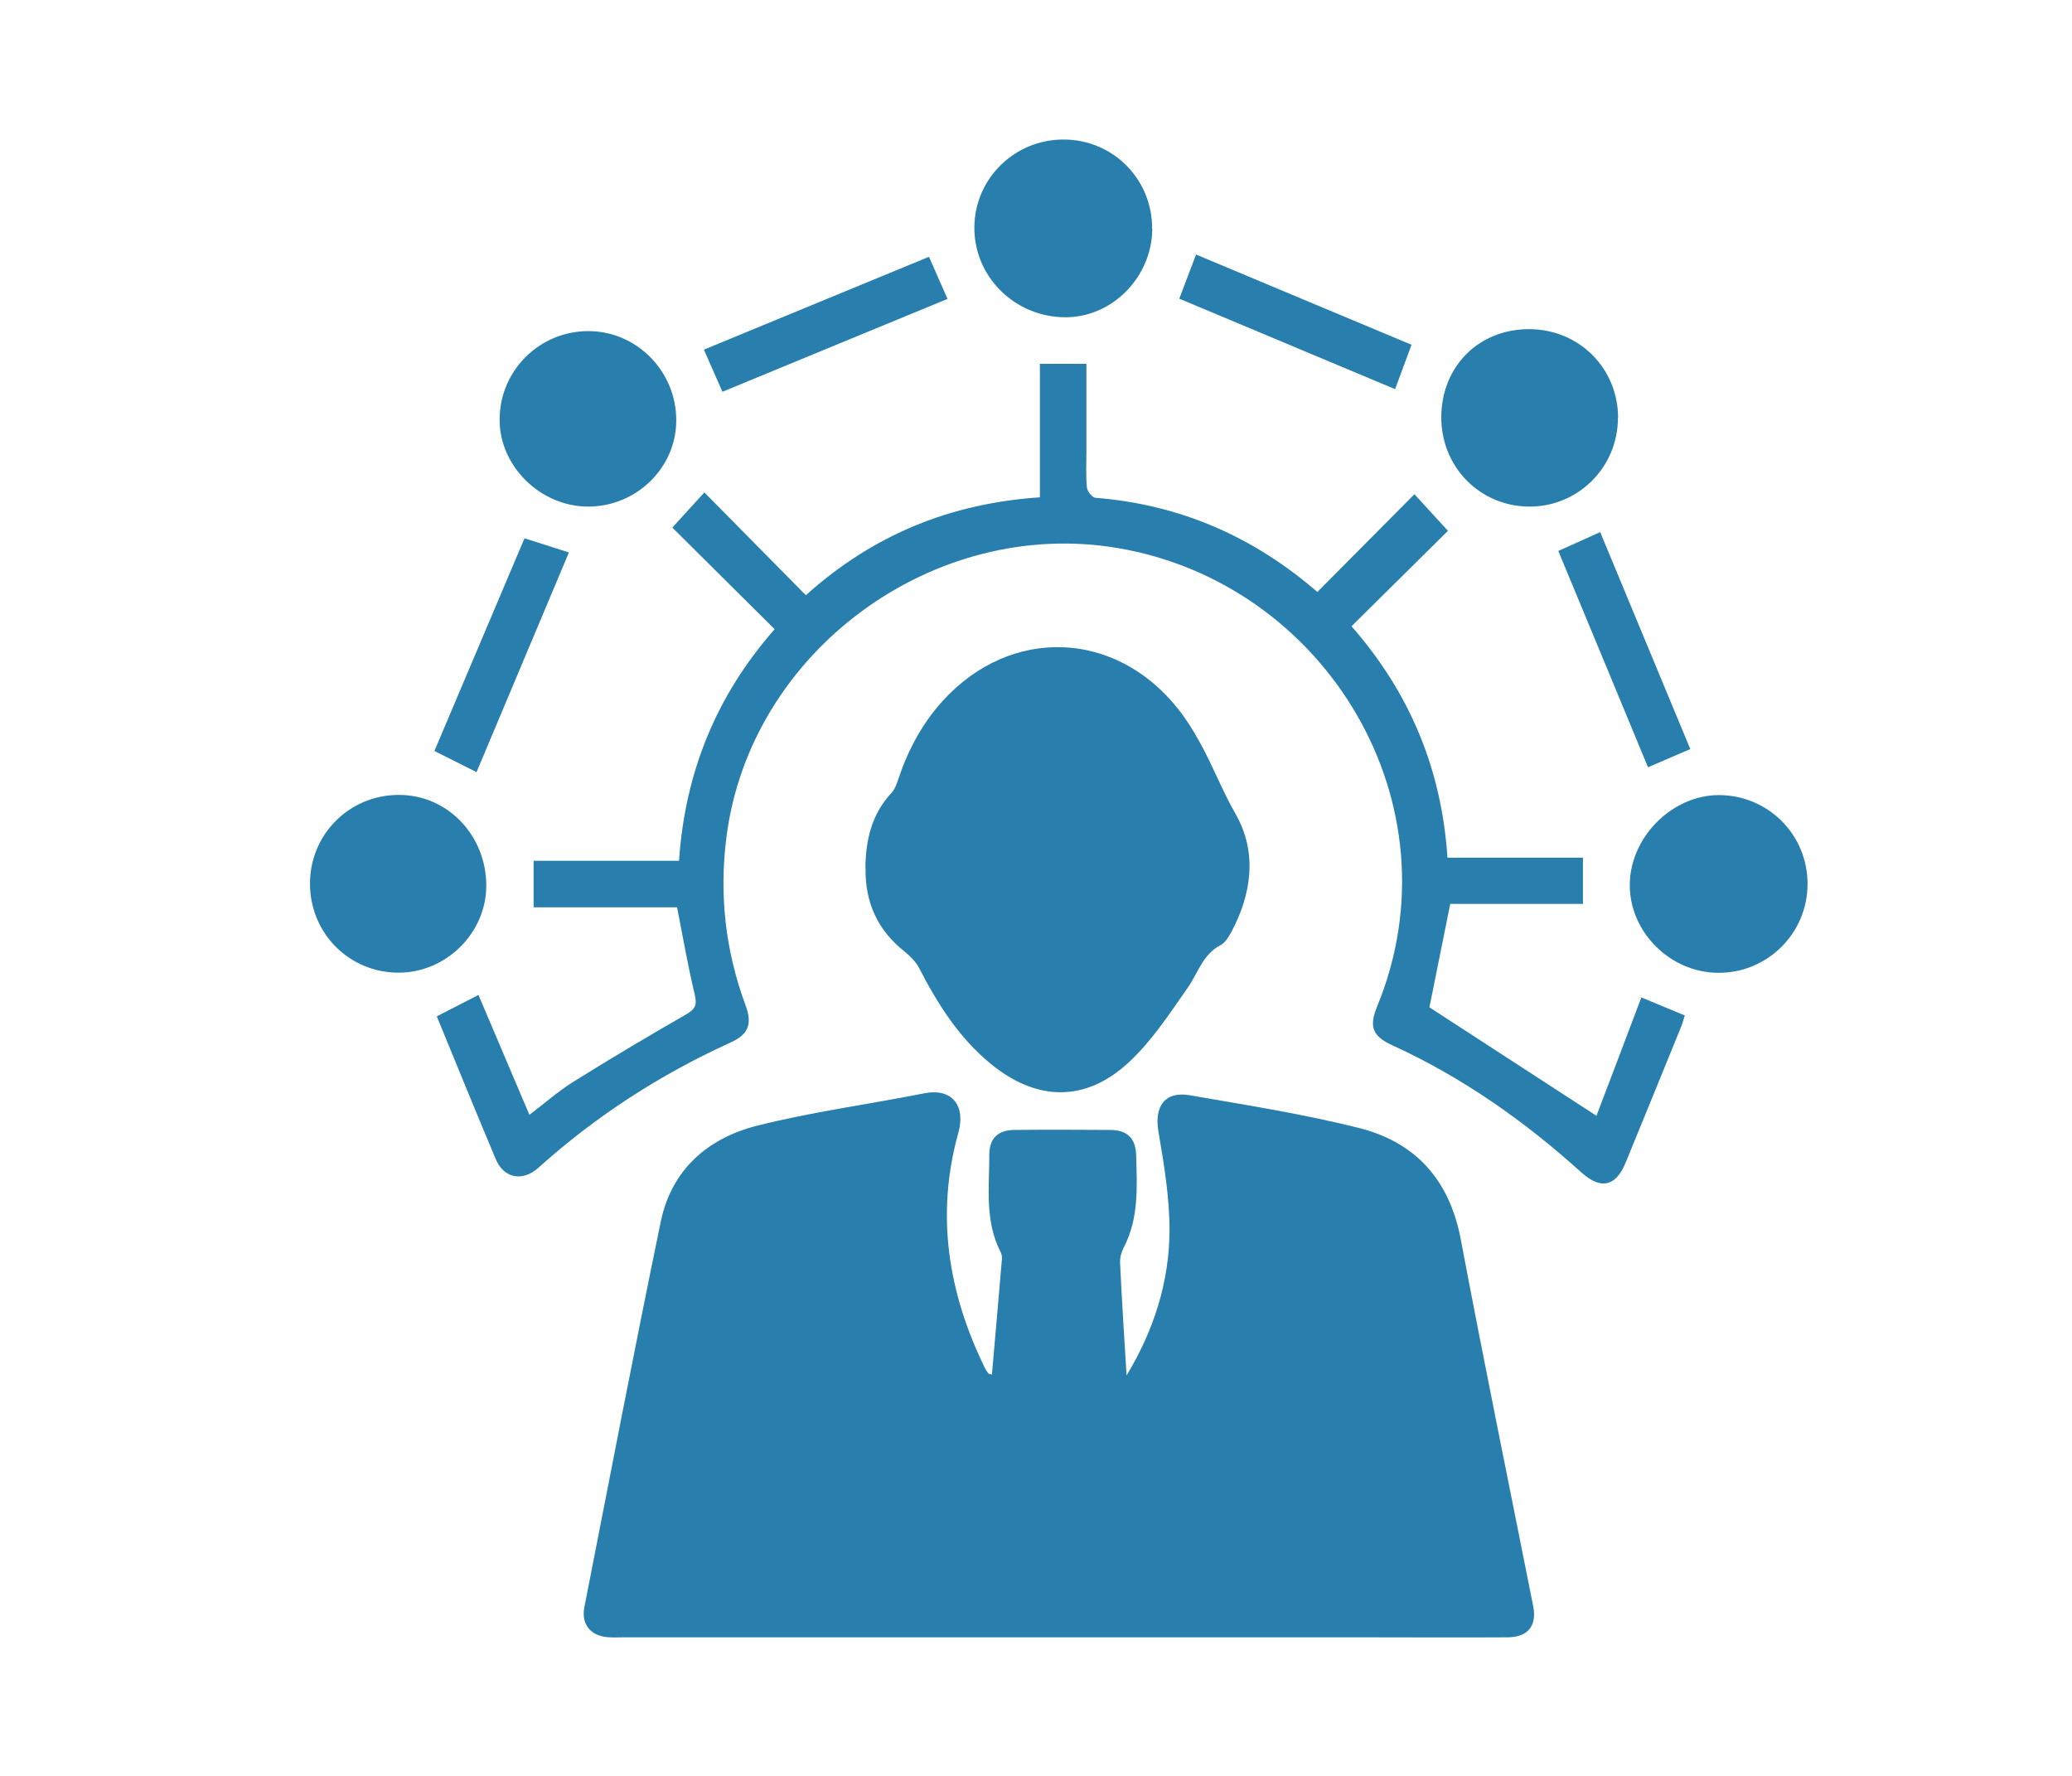 <svg xmlns="http://www.w3.org/2000/svg" id="Layer_1" width="127.4" height="109.23" viewBox="0 0 127.4 109.23"><defs><style>      .cls-1 {        fill: #287ead;      }    </style></defs><path class="cls-1" d="M69.26,84.59c1.68-2.77,2.64-5.76,2.65-8.95,0-2.02-.34-4.05-.68-6.05-.27-1.56.39-2.51,1.94-2.24,3.46.6,6.95,1.15,10.35,2,3.51.87,5.61,3.2,6.3,6.87,1.42,7.53,2.96,15.03,4.45,22.54.24,1.21-.32,1.91-1.56,1.92-2.97.02-5.94,0-8.91,0-15.15,0-30.3,0-45.45,0-.34,0-.68.02-1.02-.01-1.04-.1-1.6-.82-1.4-1.84,1.55-7.91,3.07-15.83,4.7-23.72.66-3.19,2.9-5.13,5.92-5.89,3.37-.85,6.85-1.31,10.27-1.99,1.71-.34,2.58.74,2.1,2.45-1.4,5.02-.62,9.85,1.66,14.48.05.11.13.2.2.3.01.02.05.02.21.06.21-2.4.42-4.78.62-7.16,0-.12-.03-.25-.08-.36-.99-1.91-.7-3.98-.7-6,0-1.01.54-1.52,1.57-1.52,1.95-.02,3.9-.01,5.84,0,1.07,0,1.6.51,1.62,1.59.05,1.91.17,3.84-.76,5.63-.15.29-.25.65-.23.98.11,2.31.26,4.62.4,6.92Z"></path><path class="cls-1" d="M26.85,62.5c.89-.46,1.71-.88,2.57-1.32,1.04,2.44,2.07,4.87,3.13,7.37.93-.7,1.74-1.42,2.64-1.99,2.3-1.44,4.64-2.83,6.99-4.18.56-.32.69-.57.54-1.22-.42-1.74-.72-3.5-1.09-5.37h-8.82v-2.86h8.94c.37-5.45,2.3-10.17,5.88-14.24-2.11-2.1-4.21-4.18-6.29-6.25.73-.81,1.35-1.48,1.97-2.16,2.07,2.1,4.13,4.18,6.24,6.32,4.17-3.75,8.93-5.65,14.39-6.02v-8.21h2.86c0,1.81,0,3.6,0,5.38,0,.74-.04,1.49.03,2.22.02.24.33.63.53.64,5.2.41,9.73,2.4,13.64,5.79,2-2.01,3.98-4,5.97-6.01.74.81,1.36,1.48,2.06,2.25-1.91,1.89-3.91,3.87-5.93,5.87,3.59,4.09,5.54,8.8,5.9,14.23h8.33v2.84h-8.16c-.45,2.25-.88,4.36-1.28,6.36,3.39,2.2,6.82,4.43,10.27,6.67.89-2.33,1.83-4.81,2.76-7.28.91.38,1.76.73,2.67,1.11-.07.21-.12.44-.21.66-1.14,2.8-2.28,5.61-3.43,8.4-.6,1.46-1.52,1.67-2.71.6-3.51-3.17-7.33-5.86-11.64-7.83-1.22-.56-1.43-1.15-.93-2.37,5.12-12.43-3.13-26.03-15.94-28.2-11.34-1.92-22.6,6.35-24.06,17.75-.46,3.57-.07,7.02,1.18,10.39.41,1.11.17,1.77-.9,2.25-4.34,1.97-8.29,4.52-11.84,7.71-.99.89-2.14.65-2.63-.53-1.22-2.9-2.41-5.82-3.63-8.79Z"></path><path class="cls-1" d="M53.21,53.37c.02-1.71.38-3.3,1.6-4.61.22-.23.33-.58.44-.9.6-1.78,1.47-3.4,2.74-4.79,4.16-4.55,10.57-4.34,14.42.49.5.62.93,1.31,1.32,2.01.82,1.46,1.41,3.03,2.25,4.5,1.33,2.33.99,4.89-.28,7.26-.16.29-.37.63-.64.78-1.11.57-1.4,1.73-2.04,2.64-1.11,1.58-2.19,3.25-3.59,4.55-2.67,2.5-5.7,2.43-8.52.11-1.95-1.6-3.26-3.68-4.4-5.89-.2-.38-.54-.72-.88-1-1.68-1.32-2.45-3.05-2.41-5.16Z"></path><path class="cls-1" d="M70.85,14.07c-.02,2.96-2.44,5.43-5.33,5.44-3.12,0-5.65-2.5-5.61-5.57.04-2.98,2.49-5.37,5.49-5.36,3.04,0,5.46,2.45,5.44,5.49Z"></path><path class="cls-1" d="M111.14,54.36c0,3.03-2.47,5.48-5.5,5.46-2.93-.02-5.41-2.47-5.43-5.36-.02-2.93,2.56-5.56,5.47-5.57,3.03,0,5.47,2.43,5.46,5.48Z"></path><path class="cls-1" d="M99.48,25.7c0,3.04-2.46,5.48-5.48,5.45-3.04-.03-5.41-2.47-5.38-5.54.03-3.1,2.32-5.38,5.41-5.37,3.07.01,5.46,2.41,5.46,5.46Z"></path><path class="cls-1" d="M29.9,54.46c0,2.9-2.46,5.35-5.39,5.35-3.04,0-5.45-2.42-5.45-5.48,0-3.03,2.43-5.46,5.48-5.45,2.98,0,5.36,2.49,5.36,5.58Z"></path><path class="cls-1" d="M41.58,25.87c-.01,2.92-2.48,5.3-5.45,5.28-2.92-.02-5.42-2.49-5.41-5.35,0-3.03,2.48-5.47,5.51-5.44,2.96.03,5.37,2.51,5.35,5.51Z"></path><path class="cls-1" d="M44.42,24.09c-.41-.92-.75-1.71-1.14-2.59,4.62-1.91,9.21-3.8,13.84-5.71.39.88.74,1.68,1.14,2.59-4.6,1.9-9.2,3.79-13.84,5.71Z"></path><path class="cls-1" d="M72.51,18.37c.35-.92.67-1.78,1.03-2.72,4.4,1.84,8.79,3.69,13.25,5.55-.34.91-.66,1.79-1.01,2.73-4.44-1.86-8.84-3.71-13.26-5.56Z"></path><path class="cls-1" d="M29.3,47.48c-.91-.46-1.7-.86-2.59-1.3,1.84-4.34,3.69-8.7,5.54-13.08.91.29,1.75.56,2.73.87-1.89,4.49-3.78,8.99-5.68,13.51Z"></path><path class="cls-1" d="M95.81,33.88c.89-.4,1.69-.76,2.58-1.16,1.84,4.42,3.67,8.85,5.54,13.34-.88.38-1.72.74-2.6,1.12-1.84-4.45-3.68-8.88-5.52-13.31Z"></path></svg>